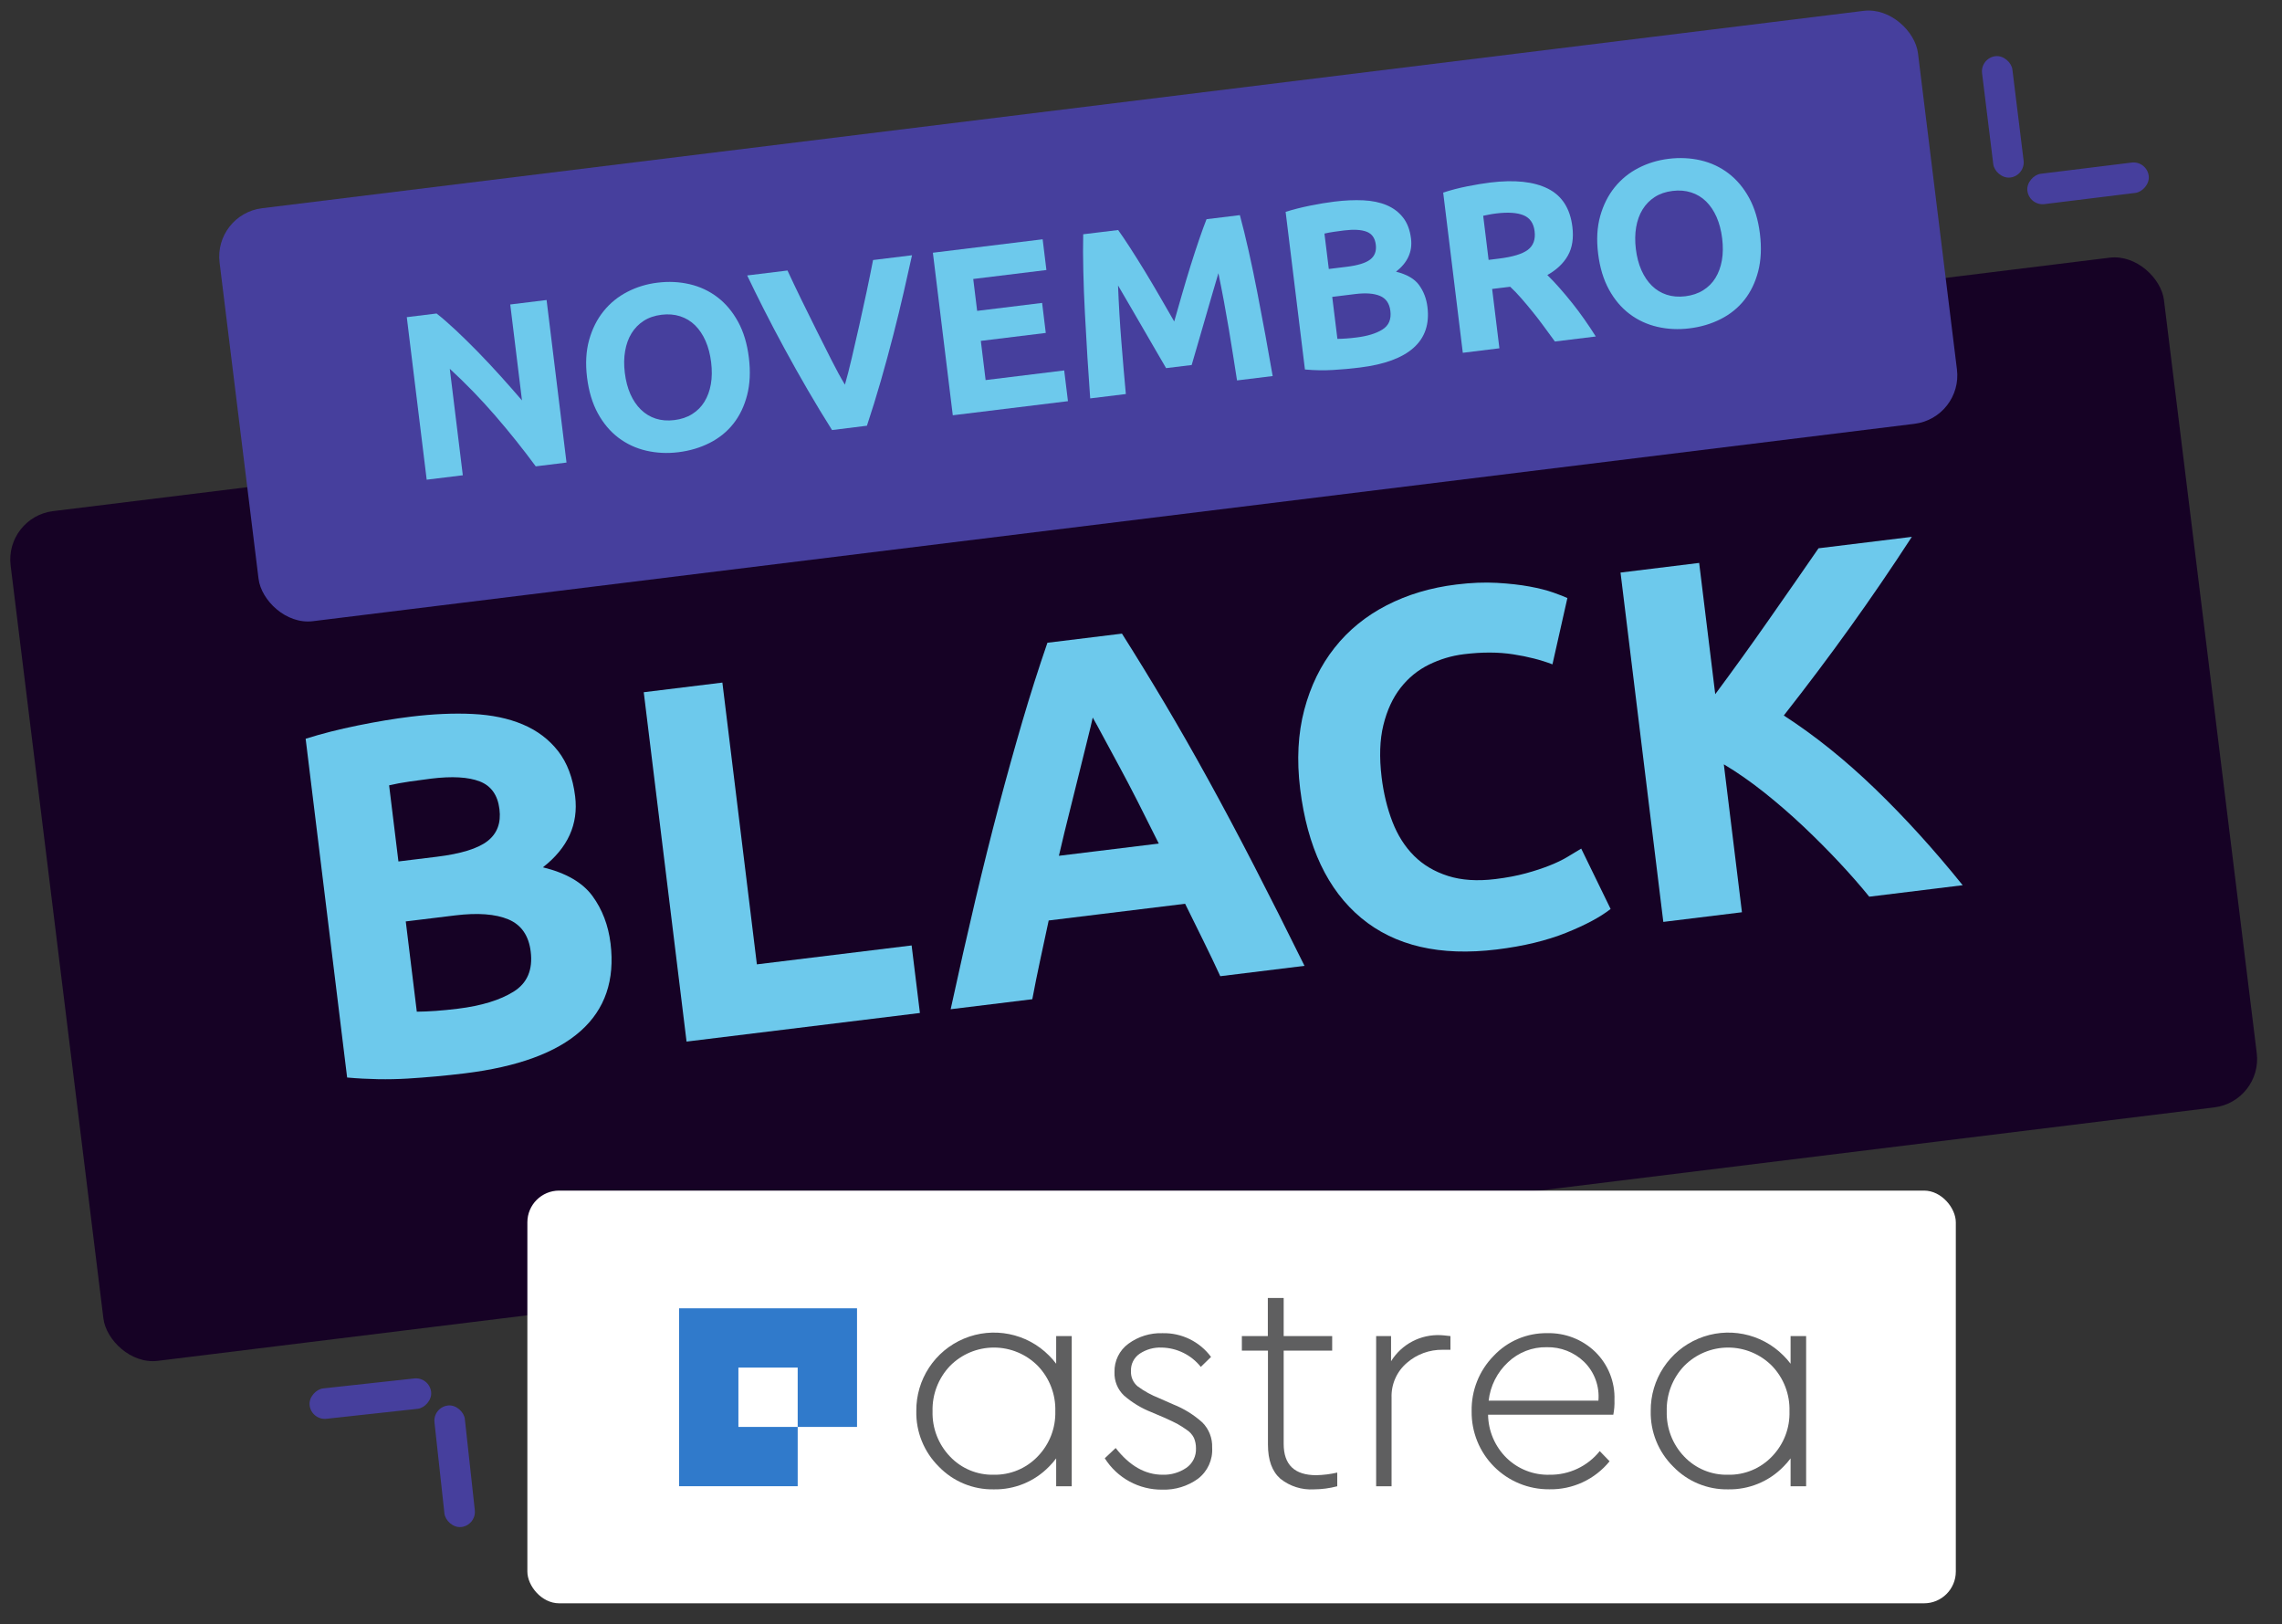 <svg width="111" height="79" viewBox="0 0 111 79" fill="none" xmlns="http://www.w3.org/2000/svg">
<rect x="0" y="0" width="111" height="79" fill="#333333" stroke="none"/>
<rect x="0.227" y="25.15" width="105.534" height="41.641" rx="2.372" transform="rotate(-7.025 0.227 25.15)" fill="#160225"/>
<path d="M22.608 52.205C21.677 52.318 20.746 52.404 19.815 52.46C18.885 52.515 17.908 52.499 16.885 52.408L14.867 35.932C15.633 35.689 16.479 35.473 17.401 35.286C18.323 35.098 19.186 34.955 19.986 34.857C21.065 34.726 22.068 34.681 22.993 34.726C23.919 34.771 24.732 34.94 25.432 35.236C26.132 35.532 26.703 35.964 27.147 36.531C27.589 37.099 27.866 37.833 27.976 38.732C28.142 40.089 27.62 41.24 26.408 42.184C27.537 42.46 28.34 42.926 28.819 43.581C29.297 44.236 29.59 45.004 29.698 45.887C29.916 47.669 29.431 49.089 28.241 50.147C27.052 51.204 25.174 51.89 22.608 52.205ZM19.737 44.816L20.274 49.206C20.556 49.205 20.861 49.191 21.191 49.168C21.519 49.145 21.88 49.109 22.272 49.061C23.416 48.921 24.32 48.644 24.983 48.231C25.645 47.818 25.923 47.169 25.815 46.287C25.72 45.503 25.356 44.98 24.726 44.716C24.097 44.453 23.234 44.389 22.139 44.523L19.737 44.816ZM19.38 41.899L21.244 41.671C22.42 41.527 23.243 41.273 23.713 40.908C24.183 40.544 24.377 40.026 24.294 39.356C24.21 38.67 23.889 38.22 23.333 38.005C22.776 37.791 21.99 37.747 20.977 37.87C20.651 37.911 20.299 37.957 19.924 38.012C19.549 38.066 19.217 38.128 18.927 38.197L19.38 41.899Z" fill="#6DC9EC"/>
<path d="M44.343 45.984L44.746 49.269L33.395 50.66L31.313 33.668L35.138 33.199L36.816 46.904L44.343 45.984Z" fill="#6DC9EC"/>
<path d="M59.356 47.48C59.095 46.913 58.818 46.331 58.523 45.736C58.23 45.141 57.937 44.548 57.646 43.957L51.01 44.77C50.871 45.416 50.732 46.064 50.593 46.712C50.454 47.362 50.327 47.99 50.213 48.6L46.242 49.086C46.657 47.176 47.056 45.411 47.44 43.787C47.824 42.164 48.206 40.632 48.587 39.192C48.969 37.751 49.35 36.382 49.731 35.082C50.112 33.783 50.518 32.509 50.948 31.262L54.574 30.818C55.276 31.927 55.973 33.065 56.667 34.232C57.359 35.4 58.066 36.637 58.784 37.942C59.502 39.247 60.244 40.642 61.008 42.124C61.773 43.607 62.588 45.225 63.453 46.976L59.356 47.48ZM53.152 34.901C53.096 35.159 53.013 35.51 52.9 35.955C52.788 36.399 52.661 36.913 52.519 37.495C52.377 38.078 52.217 38.72 52.04 39.421C51.862 40.122 51.684 40.856 51.507 41.624L56.365 41.029C56.015 40.324 55.677 39.651 55.351 39.009C55.024 38.368 54.718 37.782 54.43 37.252C54.142 36.722 53.891 36.255 53.673 35.851C53.457 35.446 53.283 35.13 53.152 34.901Z" fill="#6DC9EC"/>
<path d="M72.809 46.18C70.047 46.518 67.848 46.008 66.213 44.649C64.579 43.29 63.588 41.197 63.241 38.368C63.069 36.963 63.137 35.681 63.442 34.523C63.749 33.366 64.239 32.36 64.915 31.507C65.589 30.652 66.434 29.964 67.448 29.441C68.463 28.919 69.591 28.582 70.834 28.43C71.552 28.341 72.213 28.315 72.815 28.349C73.417 28.384 73.946 28.443 74.405 28.528C74.863 28.613 75.248 28.711 75.56 28.822C75.873 28.933 76.099 29.022 76.24 29.087L75.514 32.312C74.957 32.098 74.319 31.935 73.6 31.824C72.882 31.713 72.081 31.711 71.199 31.82C70.61 31.893 70.046 32.061 69.507 32.326C68.967 32.591 68.506 32.968 68.127 33.453C67.747 33.94 67.468 34.542 67.291 35.261C67.114 35.979 67.085 36.829 67.205 37.81C67.301 38.594 67.477 39.316 67.731 39.972C67.986 40.629 68.335 41.179 68.779 41.623C69.223 42.067 69.773 42.393 70.43 42.603C71.087 42.813 71.856 42.864 72.738 42.756C73.293 42.688 73.788 42.594 74.222 42.475C74.656 42.357 75.038 42.23 75.371 42.098C75.704 41.966 75.993 41.828 76.24 41.68C76.487 41.534 76.711 41.398 76.913 41.274L78.343 44.21C77.844 44.603 77.12 44.991 76.17 45.372C75.22 45.752 74.1 46.022 72.809 46.18Z" fill="#6DC9EC"/>
<path d="M90.923 43.613C90.511 43.102 90.031 42.555 89.485 41.969C88.939 41.384 88.357 40.799 87.737 40.212C87.118 39.627 86.476 39.07 85.814 38.543C85.151 38.017 84.496 37.56 83.85 37.175L84.731 44.37L80.906 44.839L78.825 27.848L82.65 27.379L83.432 33.764C84.289 32.61 85.155 31.409 86.031 30.156C86.907 28.904 87.717 27.741 88.456 26.667L92.995 26.111C92.008 27.63 91.006 29.097 89.991 30.51C88.977 31.925 87.902 33.354 86.767 34.8C88.265 35.768 89.741 36.952 91.195 38.354C92.648 39.755 94.072 41.322 95.468 43.055L90.923 43.613Z" fill="#6DC9EC"/>
<rect x="10.391" y="10.418" width="83.238" height="20.237" rx="2.372" transform="rotate(-7.025 10.391 10.418)" fill="#463F9D"/>
<path d="M26.06 22.682C25.439 21.84 24.779 21.013 24.077 20.203C23.376 19.393 22.642 18.639 21.878 17.937L22.512 23.116L20.755 23.331L19.787 15.426L21.236 15.248C21.517 15.468 21.832 15.742 22.182 16.07C22.531 16.398 22.888 16.75 23.255 17.125C23.622 17.501 23.988 17.893 24.355 18.299C24.721 18.706 25.066 19.098 25.39 19.475L24.819 14.809L26.587 14.592L27.556 22.498L26.06 22.682Z" fill="#6DC9EC"/>
<path d="M36.426 17.394C36.51 18.072 36.48 18.679 36.342 19.216C36.203 19.754 35.98 20.218 35.673 20.607C35.367 20.996 34.981 21.308 34.52 21.542C34.059 21.776 33.55 21.927 32.995 21.995C32.455 22.061 31.935 22.035 31.435 21.92C30.935 21.804 30.484 21.594 30.084 21.292C29.684 20.99 29.35 20.595 29.082 20.106C28.814 19.617 28.639 19.036 28.555 18.358C28.472 17.681 28.506 17.074 28.656 16.535C28.807 15.995 29.041 15.529 29.359 15.135C29.677 14.741 30.063 14.427 30.518 14.194C30.971 13.96 31.46 13.811 31.986 13.748C32.526 13.681 33.047 13.707 33.546 13.823C34.047 13.94 34.497 14.15 34.898 14.456C35.299 14.762 35.632 15.159 35.9 15.648C36.168 16.135 36.343 16.717 36.426 17.394ZM30.392 18.133C30.439 18.521 30.53 18.866 30.662 19.166C30.795 19.466 30.965 19.718 31.172 19.92C31.378 20.122 31.618 20.269 31.891 20.359C32.165 20.449 32.469 20.473 32.804 20.432C33.13 20.392 33.419 20.296 33.666 20.141C33.913 19.987 34.112 19.788 34.264 19.541C34.415 19.295 34.52 19.01 34.577 18.687C34.634 18.363 34.638 18.008 34.591 17.619C34.543 17.232 34.453 16.886 34.319 16.581C34.185 16.278 34.015 16.025 33.809 15.821C33.603 15.619 33.361 15.473 33.084 15.383C32.807 15.293 32.505 15.269 32.177 15.309C31.843 15.351 31.554 15.449 31.31 15.606C31.067 15.764 30.87 15.965 30.718 16.212C30.567 16.458 30.463 16.745 30.407 17.072C30.349 17.4 30.345 17.753 30.392 18.133Z" fill="#6DC9EC"/>
<path d="M40.472 20.917C40.076 20.291 39.681 19.64 39.288 18.963C38.894 18.286 38.517 17.615 38.157 16.95C37.796 16.285 37.46 15.647 37.151 15.036C36.843 14.425 36.572 13.879 36.344 13.397L38.305 13.157C38.509 13.596 38.734 14.069 38.98 14.575C39.225 15.08 39.474 15.584 39.726 16.085C39.978 16.586 40.219 17.067 40.451 17.526C40.683 17.985 40.898 18.379 41.098 18.709C41.203 18.344 41.316 17.911 41.432 17.409C41.55 16.907 41.67 16.383 41.794 15.835C41.918 15.287 42.037 14.739 42.154 14.189C42.27 13.639 42.375 13.126 42.467 12.647L44.362 12.415C44.247 12.94 44.112 13.537 43.96 14.203C43.807 14.869 43.638 15.568 43.449 16.301C43.261 17.034 43.059 17.777 42.843 18.529C42.626 19.282 42.401 20.008 42.169 20.706L40.472 20.917Z" fill="#6DC9EC"/>
<path d="M46.345 20.198L45.377 12.292L50.716 11.638L50.899 13.133L47.34 13.569L47.53 15.12L50.69 14.733L50.868 16.193L47.709 16.58L47.942 18.486L51.764 18.017L51.947 19.512L46.345 20.198Z" fill="#6DC9EC"/>
<path d="M54.388 11.188C54.556 11.421 54.752 11.712 54.976 12.059C55.2 12.406 55.436 12.782 55.684 13.188C55.931 13.594 56.177 14.01 56.423 14.435C56.668 14.86 56.9 15.261 57.116 15.636C57.236 15.219 57.363 14.775 57.498 14.303C57.634 13.832 57.773 13.368 57.914 12.915C58.056 12.462 58.194 12.039 58.328 11.649C58.462 11.257 58.582 10.928 58.688 10.661L60.309 10.463C60.449 10.977 60.59 11.556 60.735 12.199C60.88 12.842 61.019 13.511 61.155 14.209C61.29 14.906 61.423 15.606 61.552 16.308C61.68 17.01 61.798 17.671 61.905 18.29L60.171 18.503C60.054 17.738 59.921 16.905 59.772 16.004C59.622 15.104 59.453 14.198 59.265 13.287C59.167 13.624 59.057 13.996 58.937 14.404C58.817 14.812 58.698 15.22 58.582 15.629C58.465 16.038 58.352 16.428 58.243 16.799C58.133 17.171 58.041 17.49 57.965 17.753L56.721 17.905C56.584 17.668 56.418 17.381 56.221 17.046C56.025 16.711 55.821 16.36 55.61 15.992C55.399 15.624 55.185 15.256 54.97 14.889C54.755 14.523 54.559 14.187 54.383 13.884C54.419 14.814 54.474 15.734 54.547 16.643C54.619 17.553 54.691 18.394 54.763 19.165L53.029 19.377C52.983 18.75 52.938 18.08 52.893 17.368C52.849 16.655 52.808 15.945 52.772 15.235C52.734 14.525 52.709 13.842 52.694 13.183C52.678 12.526 52.677 11.929 52.689 11.394L54.388 11.188Z" fill="#6DC9EC"/>
<path d="M66.137 17.877C65.704 17.931 65.271 17.97 64.838 17.995C64.404 18.021 63.95 18.014 63.474 17.971L62.535 10.305C62.892 10.192 63.285 10.091 63.714 10.004C64.143 9.916 64.544 9.851 64.917 9.805C65.42 9.743 65.885 9.723 66.316 9.743C66.747 9.764 67.126 9.843 67.451 9.98C67.776 10.118 68.042 10.319 68.249 10.584C68.455 10.848 68.584 11.189 68.634 11.607C68.712 12.239 68.469 12.774 67.904 13.214C68.429 13.343 68.803 13.559 69.025 13.863C69.247 14.169 69.385 14.525 69.434 14.937C69.536 15.766 69.31 16.427 68.756 16.919C68.205 17.411 67.331 17.731 66.137 17.877ZM64.802 14.44L65.053 16.482C65.183 16.481 65.326 16.475 65.479 16.464C65.632 16.454 65.8 16.437 65.983 16.414C66.515 16.348 66.936 16.221 67.243 16.027C67.551 15.835 67.681 15.534 67.63 15.123C67.586 14.759 67.417 14.514 67.124 14.392C66.831 14.269 66.429 14.239 65.92 14.302L64.802 14.44ZM64.635 13.082L65.502 12.976C66.049 12.909 66.433 12.791 66.651 12.621C66.869 12.452 66.96 12.211 66.921 11.899C66.882 11.579 66.734 11.37 66.474 11.27C66.214 11.17 65.85 11.15 65.377 11.208C65.226 11.227 65.061 11.249 64.887 11.274C64.713 11.299 64.558 11.328 64.423 11.361L64.635 13.082Z" fill="#6DC9EC"/>
<path d="M72.49 8.878C73.677 8.733 74.612 8.833 75.295 9.177C75.978 9.521 76.374 10.139 76.483 11.029C76.551 11.584 76.478 12.051 76.266 12.427C76.053 12.805 75.72 13.121 75.265 13.378C75.449 13.556 75.644 13.762 75.85 13.996C76.056 14.229 76.261 14.474 76.467 14.731C76.673 14.988 76.873 15.256 77.07 15.537C77.266 15.817 77.45 16.094 77.622 16.366L75.633 16.61C75.456 16.369 75.277 16.125 75.096 15.877C74.914 15.628 74.73 15.388 74.542 15.157C74.355 14.926 74.172 14.707 73.991 14.501C73.811 14.296 73.634 14.111 73.458 13.947L72.58 14.054L72.933 16.94L71.153 17.159L70.199 9.367C70.578 9.243 70.972 9.141 71.383 9.06C71.796 8.979 72.164 8.917 72.49 8.878ZM72.78 10.382C72.651 10.398 72.535 10.416 72.433 10.437C72.331 10.457 72.234 10.476 72.145 10.495L72.408 12.64L72.91 12.578C73.579 12.495 74.049 12.354 74.317 12.151C74.585 11.949 74.695 11.646 74.645 11.242C74.597 10.855 74.417 10.597 74.105 10.469C73.791 10.341 73.35 10.313 72.78 10.382Z" fill="#6DC9EC"/>
<path d="M85.606 11.371C85.689 12.048 85.66 12.655 85.522 13.193C85.383 13.73 85.16 14.194 84.853 14.584C84.546 14.973 84.161 15.284 83.7 15.518C83.238 15.753 82.729 15.904 82.175 15.971C81.635 16.038 81.114 16.012 80.615 15.896C80.114 15.78 79.664 15.571 79.264 15.269C78.864 14.967 78.53 14.572 78.262 14.083C77.994 13.594 77.818 13.012 77.735 12.335C77.651 11.658 77.685 11.05 77.836 10.511C77.987 9.972 78.221 9.505 78.539 9.111C78.857 8.717 79.243 8.404 79.697 8.17C80.151 7.937 80.64 7.788 81.166 7.724C81.706 7.658 82.226 7.683 82.726 7.799C83.227 7.916 83.677 8.127 84.078 8.432C84.478 8.739 84.812 9.135 85.08 9.624C85.347 10.112 85.522 10.694 85.606 11.371ZM79.57 12.11C79.618 12.498 79.708 12.842 79.841 13.142C79.974 13.442 80.144 13.694 80.35 13.897C80.556 14.099 80.796 14.246 81.07 14.335C81.344 14.425 81.648 14.45 81.982 14.409C82.309 14.368 82.597 14.272 82.844 14.118C83.091 13.964 83.291 13.764 83.442 13.518C83.593 13.272 83.698 12.987 83.755 12.664C83.812 12.34 83.816 11.985 83.769 11.596C83.722 11.209 83.631 10.863 83.498 10.558C83.364 10.255 83.194 10.001 82.988 9.798C82.782 9.596 82.54 9.449 82.262 9.36C81.985 9.27 81.683 9.246 81.356 9.286C81.021 9.327 80.732 9.426 80.489 9.583C80.246 9.74 80.049 9.942 79.897 10.188C79.745 10.434 79.642 10.722 79.585 11.048C79.529 11.376 79.524 11.729 79.57 12.11Z" fill="#6DC9EC"/>
<rect x="96.32" y="2.824" width="1.486" height="5.946" rx="0.743" transform="rotate(-7.025 96.32 2.824)" fill="#463F9D"/>
<rect x="104.426" y="7.816" width="1.486" height="5.946" rx="0.743" transform="rotate(82.975 104.426 7.816)" fill="#463F9D"/>
<rect x="23.176" y="74.19" width="1.486" height="5.946" rx="0.743" transform="rotate(173.762 23.176 74.19)" fill="#463F9D"/>
<rect x="15.141" y="69.087" width="1.486" height="5.946" rx="0.743" transform="rotate(-96.238 15.141 69.087)" fill="#463F9D"/>
<rect x="25.652" y="57.908" width="69.482" height="20.073" rx="1.544" fill="white"/>
<g clip-path="url(#clip0_1956_4290)">
<path d="M58.907 65.998L58.409 66.483C57.946 65.9 57.246 65.556 56.503 65.542C56.125 65.527 55.752 65.631 55.438 65.84C55.157 66.029 54.996 66.352 55.013 66.689C54.998 66.97 55.116 67.241 55.33 67.423C55.656 67.664 56.012 67.86 56.389 68.007L57.069 68.307C57.589 68.513 58.069 68.811 58.485 69.185C58.807 69.509 58.979 69.952 58.961 70.408C58.999 70.997 58.74 71.566 58.27 71.924C57.769 72.285 57.163 72.471 56.545 72.453C55.407 72.468 54.344 71.89 53.738 70.927L54.268 70.428C54.944 71.295 55.705 71.728 56.551 71.728C56.961 71.741 57.364 71.624 57.703 71.394C58.014 71.18 58.192 70.82 58.174 70.442C58.176 70.268 58.143 70.096 58.075 69.935C57.992 69.772 57.867 69.634 57.712 69.536C57.569 69.434 57.42 69.34 57.267 69.253C57.145 69.188 56.947 69.094 56.675 68.969L56.01 68.686C55.521 68.494 55.069 68.22 54.673 67.876C54.363 67.582 54.195 67.17 54.211 66.743C54.194 66.196 54.448 65.675 54.891 65.353C55.371 65.002 55.954 64.823 56.548 64.843C57.475 64.821 58.355 65.252 58.907 65.998Z" fill="#5F5F60"/>
<path d="M65.046 71.623V72.288C64.676 72.386 64.295 72.437 63.913 72.439C63.324 72.475 62.742 72.291 62.281 71.923C61.876 71.569 61.675 71.017 61.675 70.26V65.692H60.406V64.984H61.669V62.914H62.44V64.984H64.799V65.692H62.44V70.224C62.44 71.243 62.969 71.75 64.029 71.75C64.371 71.742 64.712 71.7 65.046 71.623Z" fill="#5F5F60"/>
<path d="M70.552 64.984V65.65H70.166C69.531 65.642 68.915 65.867 68.436 66.284C67.94 66.706 67.664 67.332 67.688 67.983V72.288H66.938V64.984H67.663V66.207C68.178 65.376 69.104 64.89 70.081 64.939C70.124 64.939 70.28 64.953 70.552 64.984Z" fill="#5F5F60"/>
<path d="M78.474 68.808H72.382C72.393 69.6 72.717 70.356 73.282 70.912C73.841 71.456 74.596 71.751 75.375 71.728C76.322 71.741 77.222 71.317 77.814 70.578L78.293 71.073C77.577 71.956 76.494 72.459 75.358 72.436C74.351 72.444 73.384 72.047 72.673 71.333C71.963 70.62 71.57 69.65 71.583 68.643C71.562 67.636 71.949 66.662 72.656 65.944C73.331 65.225 74.279 64.825 75.265 64.842C76.128 64.821 76.964 65.145 77.587 65.743C78.22 66.358 78.563 67.212 78.53 68.094C78.539 68.333 78.52 68.573 78.474 68.808ZM73.35 66.258C72.824 66.748 72.49 67.41 72.41 68.125H77.749C77.811 67.423 77.555 66.729 77.052 66.236C76.567 65.766 75.914 65.51 75.239 65.525C74.537 65.51 73.858 65.774 73.35 66.258Z" fill="#5F5F60"/>
<path d="M51.374 64.984V66.329C51.269 66.188 51.152 66.054 51.026 65.93C49.943 64.839 48.308 64.514 46.89 65.107C45.472 65.7 44.555 67.093 44.571 68.629C44.548 69.643 44.945 70.622 45.667 71.334C46.365 72.057 47.331 72.457 48.335 72.439C49.346 72.459 50.321 72.059 51.026 71.334C51.152 71.209 51.269 71.075 51.374 70.932V72.288H52.131V64.984H51.374ZM50.477 70.836C49.92 71.421 49.143 71.744 48.335 71.728C47.534 71.747 46.762 71.426 46.211 70.844C45.645 70.254 45.338 69.461 45.361 68.643C45.338 67.823 45.644 67.028 46.211 66.434C46.775 65.863 47.544 65.542 48.347 65.542C49.149 65.542 49.918 65.863 50.482 66.434C51.051 67.027 51.357 67.823 51.332 68.643C51.354 69.46 51.046 70.25 50.477 70.836Z" fill="#5F5F60"/>
<path d="M87.097 64.984V66.329C86.991 66.188 86.875 66.054 86.749 65.93C85.666 64.839 84.03 64.514 82.613 65.107C81.195 65.7 80.278 67.093 80.294 68.629C80.271 69.643 80.668 70.622 81.39 71.334C82.087 72.057 83.054 72.457 84.058 72.439C85.069 72.458 86.043 72.058 86.749 71.334C86.875 71.209 86.991 71.075 87.097 70.932V72.288H87.853V64.984H87.097ZM86.196 70.836C85.638 71.424 84.857 71.748 84.047 71.728C83.246 71.747 82.474 71.426 81.922 70.844C81.356 70.254 81.05 69.461 81.073 68.643C81.05 67.823 81.356 67.028 81.922 66.434C82.487 65.863 83.255 65.542 84.058 65.542C84.86 65.542 85.629 65.863 86.194 66.434C86.762 67.026 87.069 67.823 87.043 68.643C87.069 69.459 86.763 70.249 86.196 70.836Z" fill="#5F5F60"/>
<path d="M41.687 63.633H33.031V72.286H38.801V69.402H35.917V66.516H38.801V69.402H41.687V63.633Z" fill="#307ACB"/>
</g>
<defs>
<clipPath id="clip0_1956_4290">
<rect width="55.229" height="9.63" fill="white" transform="translate(32.777 63.13)"/>
</clipPath>
</defs>
</svg>
